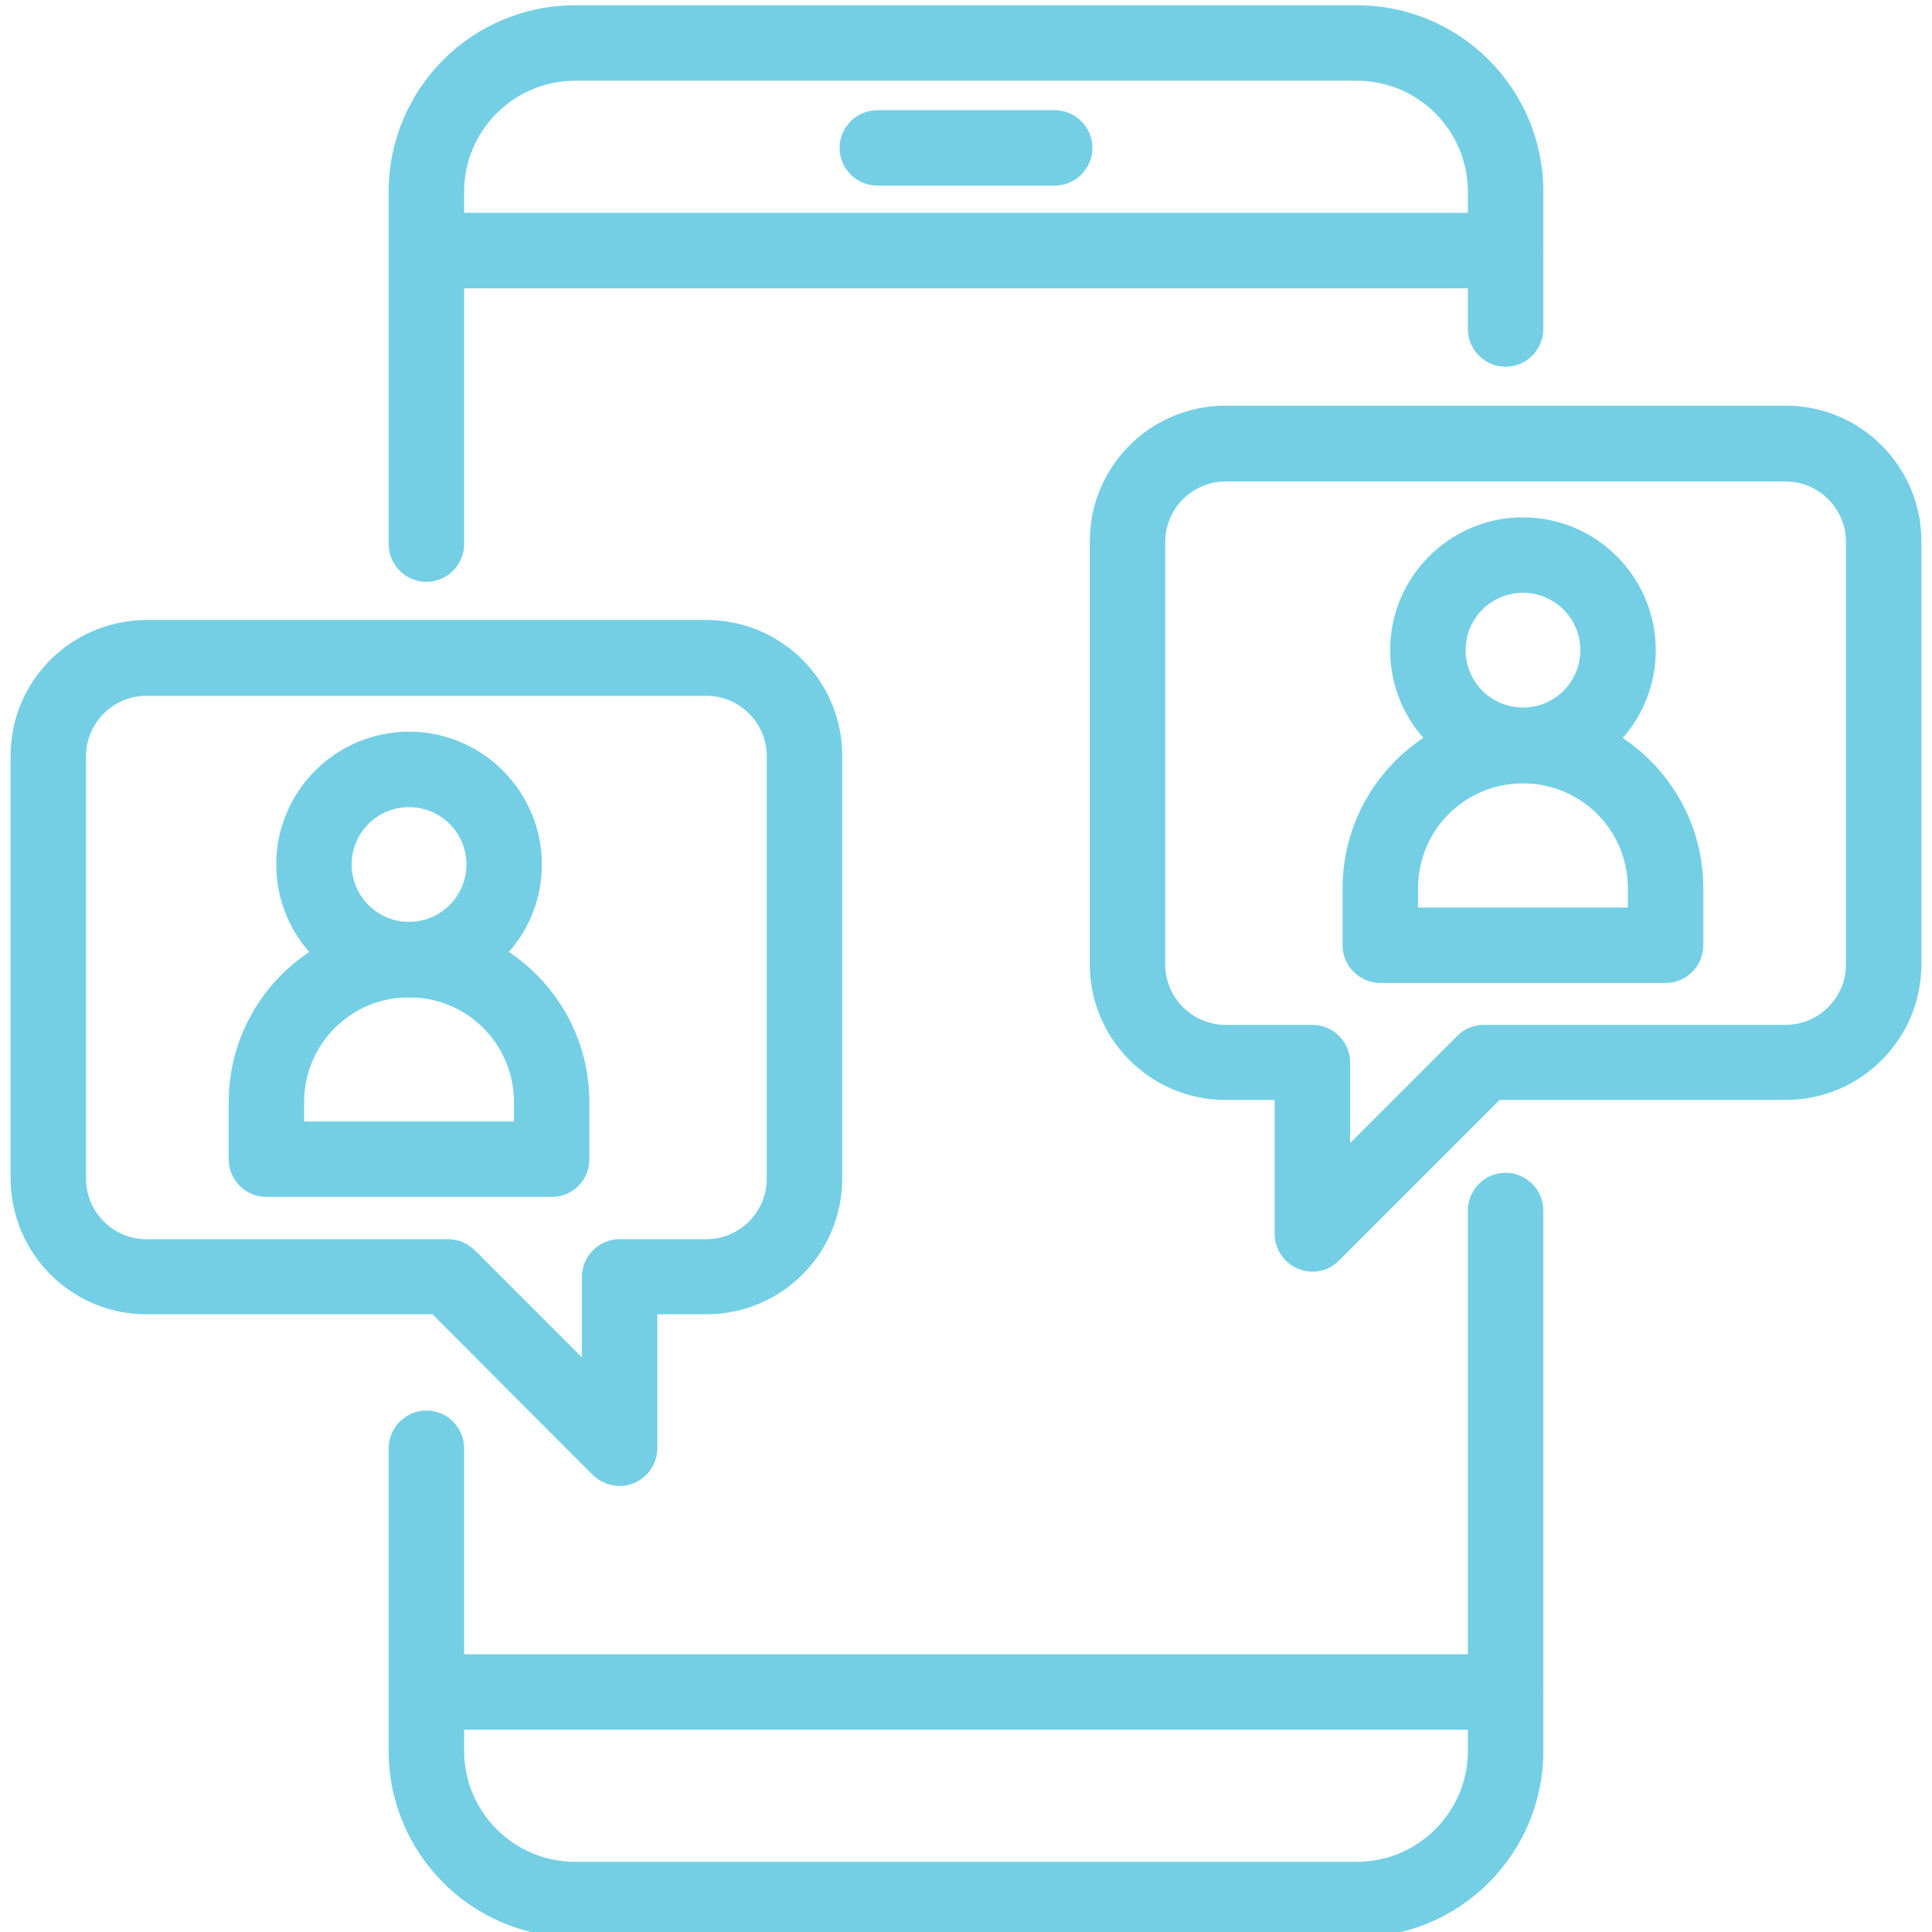 <?xml version="1.0" encoding="utf-8"?>
<!-- Generator: Adobe Illustrator 25.2.3, SVG Export Plug-In . SVG Version: 6.00 Build 0)  -->
<svg version="1.1" id="Layer_1" xmlns="http://www.w3.org/2000/svg" xmlns:xlink="http://www.w3.org/1999/xlink" x="0px" y="0px"
	 viewBox="0 0 512 512" style="enable-background:new 0 0 512 512;" xml:space="preserve">
<style type="text/css">
	.st0{fill:#74CFE5;}
</style>
<path class="st0" d="M164.2,393.8c-2.7,0-5.2-1.1-7.1-2.9l-42.5-42.6H38.8c-19.9,0-35.9-16.1-36-36v-112c0-19.9,16.1-35.9,36-36
	h148.4c19.9,0,36,16.1,36,36v112c0,19.9-16.1,36-36,36h-13v35.5C174.2,389.3,169.7,393.8,164.2,393.8L164.2,393.8z M38.8,184.4
	c-8.8,0-16,7.2-16,16v112c0,8.8,7.2,16,16,16h79.9c2.7,0,5.2,1.1,7.1,2.9l28.4,28.4v-21.3c0-5.5,4.5-10,10-10h23c8.8,0,16-7.2,16-16
	v-112c0-8.8-7.2-16-16-16L38.8,184.4z"/>
<path class="st0" d="M108.4,264.3c-19.4,0-35.2-15.8-35.2-35.2s15.8-35.2,35.2-35.2c19.4,0,35.2,15.8,35.2,35.2
	C143.6,248.5,127.8,264.3,108.4,264.3z M108.4,213.9c-8.4,0-15.2,6.8-15.2,15.2s6.8,15.2,15.2,15.2s15.2-6.8,15.2-15.2l0,0
	C123.6,220.7,116.8,213.9,108.4,213.9L108.4,213.9z"/>
<path class="st0" d="M146.2,317.2H70.6c-5.5,0-10-4.5-10-10v-15.1c0-26.4,21.4-47.8,47.8-47.8s47.8,21.4,47.8,47.8v15.1
	C156.2,312.8,151.7,317.2,146.2,317.2C146.2,317.2,146.2,317.2,146.2,317.2z M80.6,297.2h55.6v-5.1c0-15.4-12.4-27.8-27.8-27.8
	s-27.8,12.4-27.8,27.8c0,0,0,0,0,0V297.2z"/>
<path class="st0" d="M399,458.4H113c-5.5,0-10-4.5-10-10s4.5-10,10-10H399c5.5,0,10,4.5,10,10S404.6,458.4,399,458.4z"/>
<path class="st0" d="M359.6,513.4H152.4c-27.3,0-49.4-22.1-49.4-49.4v-80.2c0-5.5,4.5-10,10-10s10,4.5,10,10V464
	c0,16.2,13.2,29.4,29.4,29.4h207.2c16.2,0,29.4-13.2,29.4-29.4V320.8c0-5.5,4.5-10,10-10s10,4.5,10,10V464
	C409,491.3,386.9,513.4,359.6,513.4z"/>
<path class="st0" d="M113,154.2c-5.5,0-10-4.5-10-10V50.8c0-27.3,22.1-49.4,49.4-49.4h207.2c27.3,0,49.4,22.1,49.4,49.4v36.4
	c0,5.5-4.5,10-10,10s-10-4.5-10-10V50.8c0-16.2-13.2-29.4-29.4-29.4H152.4c-16.2,0-29.4,13.2-29.4,29.4v93.4
	C123,149.7,118.5,154.2,113,154.2L113,154.2z"/>
<path class="st0" d="M399,76.4H113c-5.5,0-10-4.5-10-10s4.5-10,10-10H399c5.5,0,10,4.5,10,10S404.6,76.4,399,76.4z"/>
<path class="st0" d="M279.5,49.2h-47c-5.5,0-10-4.5-10-10s4.5-10,10-10h47c5.5,0,10,4.5,10,10S285,49.2,279.5,49.2z"/>
<path class="st0" d="M347.8,337c-5.5,0-10-4.5-10-10v-35.5h-13c-19.9,0-36-16.1-36-36v-112c0-19.9,16.1-36,36-36h148.4
	c19.9,0,36,16.1,36,36v112c0,19.9-16.1,36-36,36h-75.8l-42.5,42.5C353,336,350.5,337,347.8,337L347.8,337z M324.8,127.6
	c-8.8,0-16,7.2-16,16v112c0,8.8,7.2,16,16,16h23c5.5,0,10,4.5,10,10v21.3l28.4-28.4c1.9-1.9,4.4-2.9,7.1-2.9h79.9
	c8.8,0,16-7.2,16-16v-112c0-8.8-7.2-16-16-16L324.8,127.6z"/>
<path class="st0" d="M403.6,207.5c-19.4,0-35.2-15.8-35.2-35.2s15.8-35.2,35.2-35.2c19.4,0,35.2,15.8,35.2,35.2
	C438.8,191.8,423.1,207.5,403.6,207.5z M403.6,157.1c-8.4,0-15.2,6.8-15.2,15.2s6.8,15.2,15.2,15.2c8.4,0,15.2-6.8,15.2-15.2
	C418.8,163.9,412,157.1,403.6,157.1L403.6,157.1z"/>
<path class="st0" d="M441.4,260.5h-75.6c-5.5,0-10-4.5-10-10v-15.1c0-26.4,21.4-47.8,47.8-47.8c26.4,0,47.8,21.4,47.8,47.8v15.1
	C451.4,256,446.9,260.5,441.4,260.5z M375.8,240.5h55.6v-5.1c0-15.4-12.4-27.8-27.8-27.8c-15.4,0-27.8,12.4-27.8,27.8V240.5z"/>
</svg>
